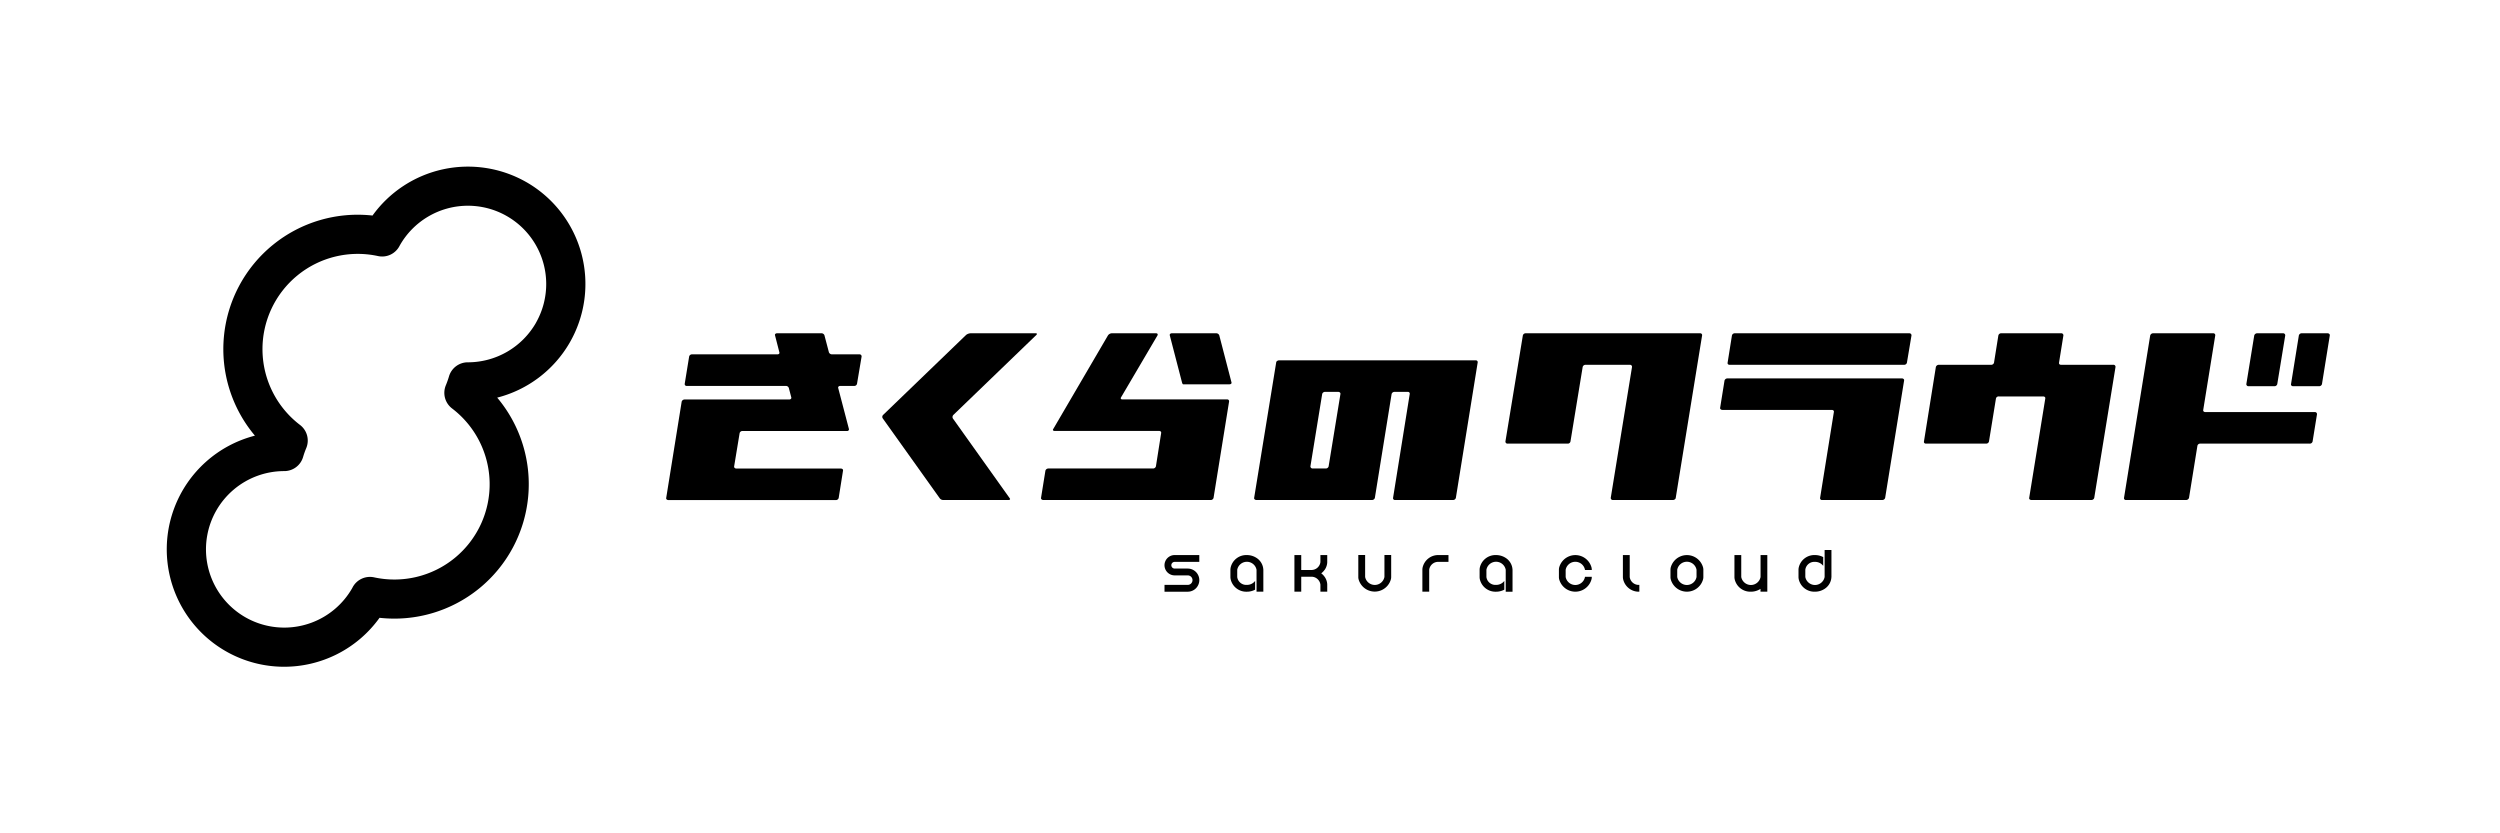 <svg xmlns="http://www.w3.org/2000/svg" width="246" height="82" viewBox="0 0 246 82"><rect width="246" height="82" fill="none"/><g transform="translate(65.541 32.795)"><g transform="translate(143.462)"><path d="M3824.465,567.15a.2.2,0,0,0-.2-.221h-2.55a.3.3,0,0,0-.3.221l-.777,4.782a.207.207,0,0,0,.22.207h2.551a.283.283,0,0,0,.272-.207Z" transform="translate(-3808.602 -566.929)"/><path d="M3897.633,566.929a.283.283,0,0,0-.274.221l-.77,4.782c-.024.11.071.207.213.207h2.554a.288.288,0,0,0,.278-.207l.77-4.782c.023-.124-.082-.221-.22-.221Z" transform="translate(-3880.156 -566.929)"/><path d="M3621.677,567.15a.185.185,0,0,0-.193-.221h-5.907a.3.3,0,0,0-.3.221l-2.576,15.977a.177.177,0,0,0,.195.207h5.9a.3.3,0,0,0,.3-.207l.826-5.121a.272.272,0,0,1,.283-.219h10.752a.282.282,0,0,0,.3-.21l.432-2.672a.2.2,0,0,0-.221-.222h-10.759c-.144,0-.238-.092-.214-.207Z" transform="translate(-3612.701 -566.929)"/></g><path d="M3286.249,567.15a.2.2,0,0,0-.222-.221h-5.906a.28.28,0,0,0-.272.221l-.426,2.67a.282.282,0,0,1-.3.21H3274a.305.305,0,0,0-.3.219l-1.171,7.327c-.023.12.058.21.2.21h5.922a.277.277,0,0,0,.276-.21l.686-4.225a.264.264,0,0,1,.282-.208h4.35c.161,0,.245.085.222.208l-1.583,9.775c-.022.11.076.207.222.207h5.906a.286.286,0,0,0,.273-.207l2.093-12.878a.2.2,0,0,0-.223-.219h-5.139c-.135,0-.217-.086-.195-.21Z" transform="translate(-3148.753 -566.929)"/><g transform="translate(103.718 0)"><path d="M2925.985,646.524c-.025.108.09.207.223.207h10.761c.152,0,.232.1.207.208l-1.355,8.45a.177.177,0,0,0,.192.207h5.924a.29.29,0,0,0,.285-.207l1.865-11.551c.024-.112-.082-.208-.221-.208h-17.15a.306.306,0,0,0-.3.208Z" transform="translate(-2925.982 -639.191)"/><path d="M2938.681,569.821c-.023.124.058.21.193.21h17.179a.273.273,0,0,0,.272-.21l.448-2.67a.2.2,0,0,0-.213-.221h-17.182a.28.28,0,0,0-.272.221Z" transform="translate(-2937.943 -566.93)"/></g><path d="M2560.955,577.578a.2.2,0,0,0,.221.21h5.907a.268.268,0,0,0,.272-.21l1.2-7.327a.283.283,0,0,1,.272-.219h4.383a.193.193,0,0,1,.2.219l-2.092,12.878a.2.2,0,0,0,.21.207h5.907c.133,0,.272-.1.278-.207l2.593-15.977a.18.18,0,0,0-.187-.221H2562.94a.277.277,0,0,0-.272.221Z" transform="translate(-2478.362 -566.93)"/><path d="M2136.1,612.949c-.132,0-.281.1-.282.21l-2.169,13.325c-.022.11.088.207.222.207h11.378a.288.288,0,0,0,.278-.207l1.648-10.221a.292.292,0,0,1,.294-.211h1.3a.175.175,0,0,1,.189.211l-1.64,10.221a.18.18,0,0,0,.193.207h5.714a.283.283,0,0,0,.273-.207l2.147-13.325a.178.178,0,0,0-.191-.21H2136.1Zm4.878,10.428a.282.282,0,0,1-.273.213h-1.3a.207.207,0,0,1-.218-.213l1.157-7.115a.287.287,0,0,1,.275-.211h1.3c.14,0,.245.1.221.211Z" transform="translate(-2075.782 -610.286)"/><g transform="translate(36.897 0)"><path d="M1782.865,567.136c.046-.117,0-.207-.151-.207h-4.352a.486.486,0,0,0-.372.207l-5.383,9.209c-.078.1-.008.192.122.192h10.295c.139,0,.222.1.2.207l-.516,3.277a.294.294,0,0,1-.3.213h-10.273a.306.306,0,0,0-.3.208l-.432,2.686c-.021.11.094.207.224.207h16.48a.283.283,0,0,0,.271-.207l1.529-9.484a.18.18,0,0,0-.193-.208H1779.4c-.129,0-.2-.092-.122-.207l3.584-6.092Z" transform="translate(-1771.403 -566.929)"/><path d="M1991.5,571.95h4.556c.131,0,.236-.076.2-.192l-1.2-4.622a.315.315,0,0,0-.313-.207h-4.358c-.129,0-.233.09-.2.207l1.2,4.622C1991.412,571.874,1991.466,571.95,1991.5,571.95Z" transform="translate(-1977.516 -566.929)"/></g><path d="M1510.143,566.929a.77.77,0,0,0-.442.171l-8.161,7.866a.267.267,0,0,0-.033.336l5.608,7.861a.424.424,0,0,0,.343.171h6.426c.131,0,.2-.075.118-.171l-5.6-7.861a.3.3,0,0,1,.052-.336l8.161-7.866c.1-.1.079-.171-.061-.171h-6.414Z" transform="translate(-1480.186 -566.929)"/><path d="M1149.447,567.136a.308.308,0,0,0-.313-.207h-4.353c-.136,0-.236.09-.2.207l.427,1.667c.036.107-.043.2-.192.2H1136.4a.278.278,0,0,0-.271.22l-.434,2.67a.185.185,0,0,0,.2.217h9.734a.3.3,0,0,1,.309.2l.243.925c.035.115-.07.207-.2.207h-10.285a.31.31,0,0,0-.3.208l-1.524,9.484c-.024.11.078.207.223.207h16.478a.281.281,0,0,0,.271-.207l.427-2.686c.022-.108-.058-.208-.214-.208h-10.279c-.13,0-.245-.1-.221-.213l.541-3.277a.286.286,0,0,1,.272-.207h10.3a.166.166,0,0,0,.184-.192l-1.058-4.042c-.033-.108.072-.2.2-.2h1.375a.271.271,0,0,0,.278-.217l.45-2.67a.2.2,0,0,0-.221-.22h-2.7a.321.321,0,0,1-.295-.2l-.438-1.667Z" transform="translate(-1133.859 -566.929)"/><g transform="translate(49.045 21.327)"><g transform="translate(0 0.496)"><path d="M1982.293,944.676h2.425v-.671h-2.425a1,1,0,0,0-.943.671.989.989,0,0,0,0,.658,1,1,0,0,0,.943.671h1.289a.467.467,0,0,1,0,.934h-2.287v.672h2.287a1.138,1.138,0,0,0,1.036-.672,1.127,1.127,0,0,0,0-.934,1.139,1.139,0,0,0-1.034-.671h-1.289a.329.329,0,1,1,0-.658Z" transform="translate(-1981.293 -944.005)"/><path d="M2520.261,945.422a1.35,1.35,0,0,0-.018-.161,1.458,1.458,0,0,0-.653-.977,1.722,1.722,0,0,0-.948-.278,1.578,1.578,0,0,0-1.6,1.256,1.4,1.4,0,0,0-.017.161v.771a1.405,1.405,0,0,0,.017.161,1.578,1.578,0,0,0,1.6,1.256,1.746,1.746,0,0,0,.814-.2v-.863a.987.987,0,0,1-.814.391.889.889,0,0,1-.947-.775v-.71a.966.966,0,0,1,1.9,0v2.157h.67v-2.188Z" transform="translate(-2486.018 -944.005)"/><path d="M2205.172,945.472a1.392,1.392,0,0,0,.245-.585,1.441,1.441,0,0,0,.018-.16v-.722h-.671v.691a.891.891,0,0,1-.948.776h-.939v-1.467h-.671v3.6h.671v-1.467h.939a.891.891,0,0,1,.948.777v.69h.671v-.721a1.435,1.435,0,0,0-.018-.161,1.392,1.392,0,0,0-.245-.585,1.578,1.578,0,0,0-.328-.336,1.519,1.519,0,0,0,.328-.335Z" transform="translate(-2189.421 -944.005)"/><path d="M2313.468,944v2.158a.967.967,0,0,1-1.9,0V944h-.672v2.188c0,.055.008.108.017.162a1.649,1.649,0,0,0,3.2,0,1.445,1.445,0,0,0,.018-.162V944Z" transform="translate(-2291.825 -944.005)"/><path d="M2421.365,944.005a1.575,1.575,0,0,0-1.6,1.256,1.35,1.35,0,0,0-.017.161v2.188h.671v-2.157a.89.89,0,0,1,.947-.777h.95v-.671h-.95Z" transform="translate(-2394.372 -944.005)"/><path d="M2096.607,945.422a1.4,1.4,0,0,0-.018-.161,1.459,1.459,0,0,0-.653-.977,1.723,1.723,0,0,0-.948-.278,1.576,1.576,0,0,0-1.6,1.256,1.4,1.4,0,0,0-.018.161v.771a1.405,1.405,0,0,0,.018.161,1.576,1.576,0,0,0,1.6,1.256,1.746,1.746,0,0,0,.814-.2v-.863a.987.987,0,0,1-.814.391.89.89,0,0,1-.947-.776v-.71a.967.967,0,0,1,1.9,0v2.157h.67v-2.188Z" transform="translate(-2086.884 -944.005)"/></g><g transform="translate(38.808)"><path d="M2654.41,946.163a.967.967,0,0,1-1.9,0v-.71a.967.967,0,0,1,1.9,0v.019h.67v-.05a1.46,1.46,0,0,0-.017-.161,1.648,1.648,0,0,0-3.2,0,1.257,1.257,0,0,0-.017.161v.771a1.285,1.285,0,0,0,.017.162,1.648,1.648,0,0,0,3.2,0,1.5,1.5,0,0,0,.017-.162v-.05h-.67v.02Z" transform="translate(-2651.843 -943.509)"/><path d="M2762.31,946.939a.89.89,0,0,1-.947-.776v-2.158h-.671v2.188a1.386,1.386,0,0,0,.018.162,1.576,1.576,0,0,0,1.6,1.255h0v-.672h0Z" transform="translate(-2754.393 -943.509)"/><path d="M2844.791,945.423a1.463,1.463,0,0,0-.018-.161,1.648,1.648,0,0,0-3.2,0c-.009.053-.014.107-.018.161v.771c0,.055.009.108.018.162a1.648,1.648,0,0,0,3.2,0,1.5,1.5,0,0,0,.018-.162v-.771Zm-.671.741a.967.967,0,0,1-1.9,0v-.71a.966.966,0,0,1,1.9,0Z" transform="translate(-2830.575 -943.51)"/><path d="M2952.953,944.005v2.158a.967.967,0,0,1-1.9,0v-2.158h-.67v2.188c0,.055.009.108.017.162a1.578,1.578,0,0,0,1.6,1.255,1.718,1.718,0,0,0,.947-.279v.279h.671v-3.605h-.671Z" transform="translate(-2933.108 -943.509)"/><path d="M3062.47,938.119a1.2,1.2,0,0,1-.017.162,1.457,1.457,0,0,1-.653.976,1.719,1.719,0,0,1-.948.279,1.576,1.576,0,0,1-1.6-1.255,1.437,1.437,0,0,1-.018-.162v-.771a1.4,1.4,0,0,1,.018-.161,1.576,1.576,0,0,1,1.6-1.256,1.738,1.738,0,0,1,.814.2v.863a.991.991,0,0,0-.814-.392.89.89,0,0,0-.947.777v.71a.967.967,0,0,0,1.9,0v-2.654h.671V938.1l0,.015Z" transform="translate(-3035.656 -935.435)"/></g></g></g><g transform="translate(16.405 16.392)"><path d="M318.786,284.956a11.572,11.572,0,0,0-15.07,3.326,13.223,13.223,0,0,0-11.572,21.659,11.552,11.552,0,1,0,12.263,17.923A13.228,13.228,0,0,0,315.984,306.2a11.547,11.547,0,0,0,2.8-21.247Zm1.03,13.851a7.732,7.732,0,0,1-6.725,3.917,1.926,1.926,0,0,0-1.847,1.376,9.031,9.031,0,0,1-.319.9,1.931,1.931,0,0,0,.619,2.264,9.374,9.374,0,0,1-7.671,16.619,1.93,1.93,0,0,0-2.107.966c-.014.028-.027.051-.035.07a7.7,7.7,0,1,1-6.7-11.491,1.928,1.928,0,0,0,1.85-1.376,8.576,8.576,0,0,1,.319-.9,1.93,1.93,0,0,0-.617-2.264,9.375,9.375,0,0,1,7.673-16.619,1.924,1.924,0,0,0,2.1-.965c.017-.03.028-.053.038-.071a7.7,7.7,0,0,1,13.418,7.575Z" transform="translate(-283.465 -283.464)"/></g></svg>